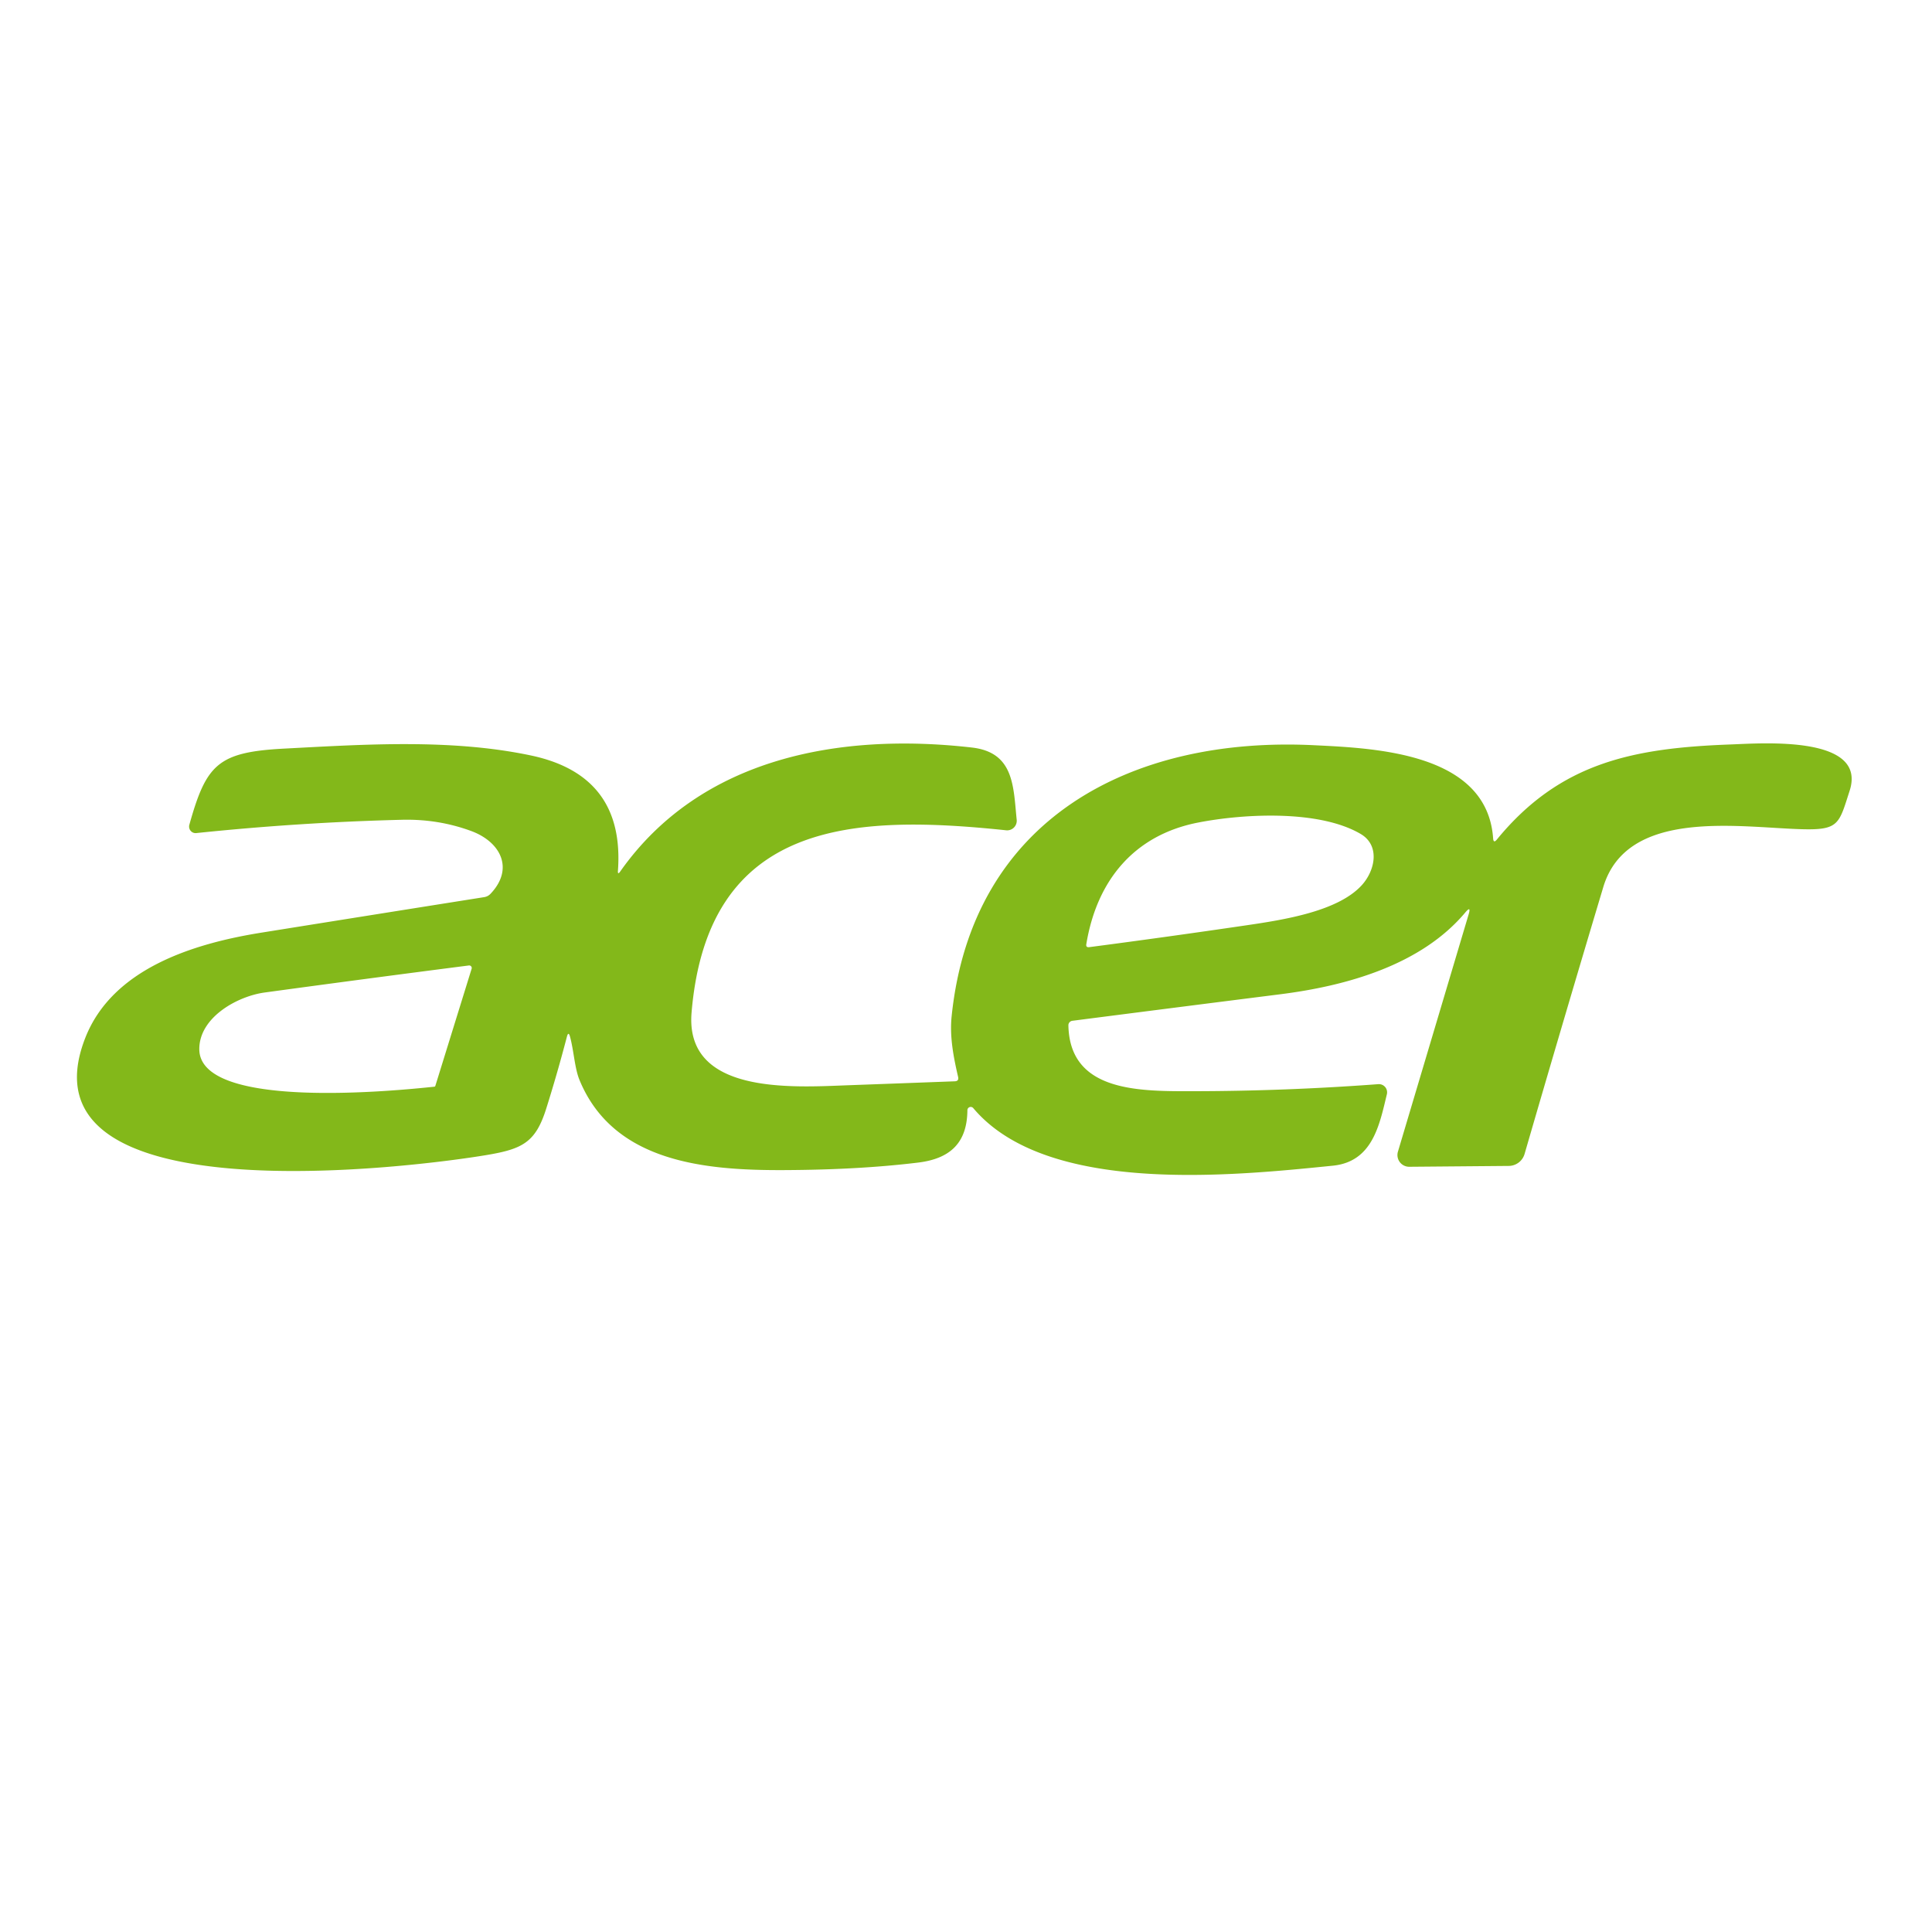 <?xml version="1.0" encoding="UTF-8" standalone="no"?>
<!DOCTYPE svg PUBLIC "-//W3C//DTD SVG 1.1//EN" "http://www.w3.org/Graphics/SVG/1.1/DTD/svg11.dtd">
<svg xmlns="http://www.w3.org/2000/svg" version="1.1" viewBox="0.00 0.00 250.00 250.00">
<path fill="#83b81a" d="
  M 189.62 118.06
  C 183.92 124.86 174.29 127.58 165.57 128.67
  Q 152.20 130.36 138.76 132.09
  A 0.59 0.58 -4.4 0 0 138.25 132.68
  C 138.42 141.37 147.50 141.21 154.57 141.20
  Q 166.43 141.18 178.35 140.29
  A 1.06 1.06 0.0 0 1 179.46 141.60
  C 178.51 145.51 177.64 150.32 172.47 150.84
  C 159.57 152.14 135.44 154.69 125.94 143.39
  A 0.43 0.43 0.0 0 0 125.18 143.66
  C 125.15 147.86 122.98 149.94 118.78 150.44
  Q 111.17 151.37 101.50 151.41
  C 91.17 151.46 79.38 150.39 74.99 139.76
  C 74.36 138.23 74.26 136.01 73.77 134.18
  Q 73.56 133.38 73.35 134.18
  Q 72.12 138.89 70.67 143.49
  C 69.30 147.83 67.59 148.68 63.03 149.45
  C 54.01 150.98 1.85 157.74 11.04 134.29
  C 14.55 125.36 24.95 122.11 33.79 120.69
  Q 48.21 118.38 62.65 116.09
  Q 63.15 116.01 63.50 115.63
  C 66.57 112.36 64.74 108.93 60.99 107.54
  Q 56.71 105.96 51.99 106.08
  Q 38.73 106.41 25.40 107.80
  A 0.85 0.84 -85.3 0 1 24.50 106.73
  C 26.69 98.91 28.19 97.32 36.76 96.87
  C 47.23 96.32 58.35 95.58 68.67 97.75
  Q 80.86 100.31 79.96 112.68
  Q 79.92 113.25 80.25 112.78
  C 90.70 97.94 108.80 94.79 125.76 96.73
  C 131.25 97.36 131.12 101.78 131.56 106.08
  A 1.24 1.24 0.0 0 1 130.20 107.44
  C 110.45 105.37 91.60 106.10 89.49 131.01
  C 88.59 141.67 102.54 140.70 109.76 140.43
  Q 116.64 140.18 123.55 139.92
  Q 124.10 139.90 123.98 139.36
  C 123.38 136.76 122.87 134.17 123.14 131.52
  C 125.78 105.89 146.44 95.27 170.01 96.43
  C 178.09 96.82 192.44 97.44 193.21 108.49
  Q 193.26 109.16 193.69 108.64
  C 201.91 98.60 211.45 96.79 224.00 96.33
  C 228.00 96.18 241.67 95.13 239.34 102.33
  C 237.96 106.61 237.98 107.43 233.18 107.30
  C 225.03 107.08 210.53 104.53 207.46 114.80
  Q 202.30 132.02 197.28 149.32
  A 2.15 2.15 0.0 0 1 195.23 150.87
  L 182.36 150.98
  A 1.52 1.52 0.0 0 1 180.89 149.03
  L 190.05 118.29
  Q 190.38 117.16 189.62 118.06
  Z
  M 176.08 107.92
  C 170.71 104.76 160.96 105.29 155.08 106.43
  C 146.73 108.04 141.92 113.96 140.57 122.17
  Q 140.49 122.62 140.95 122.56
  Q 151.11 121.23 161.24 119.74
  C 166.22 119.01 173.10 117.92 176.18 114.58
  C 177.94 112.68 178.62 109.42 176.08 107.92
  Z
  M 56.33 140.52
  L 61.03 125.35
  A 0.33 0.33 0.0 0 0 60.68 124.93
  Q 47.51 126.62 34.25 128.43
  C 30.72 128.91 25.78 131.64 25.79 135.76
  C 25.80 143.71 51.33 141.13 56.19 140.62
  Q 56.30 140.61 56.33 140.52
  Z"
/>
</svg>
